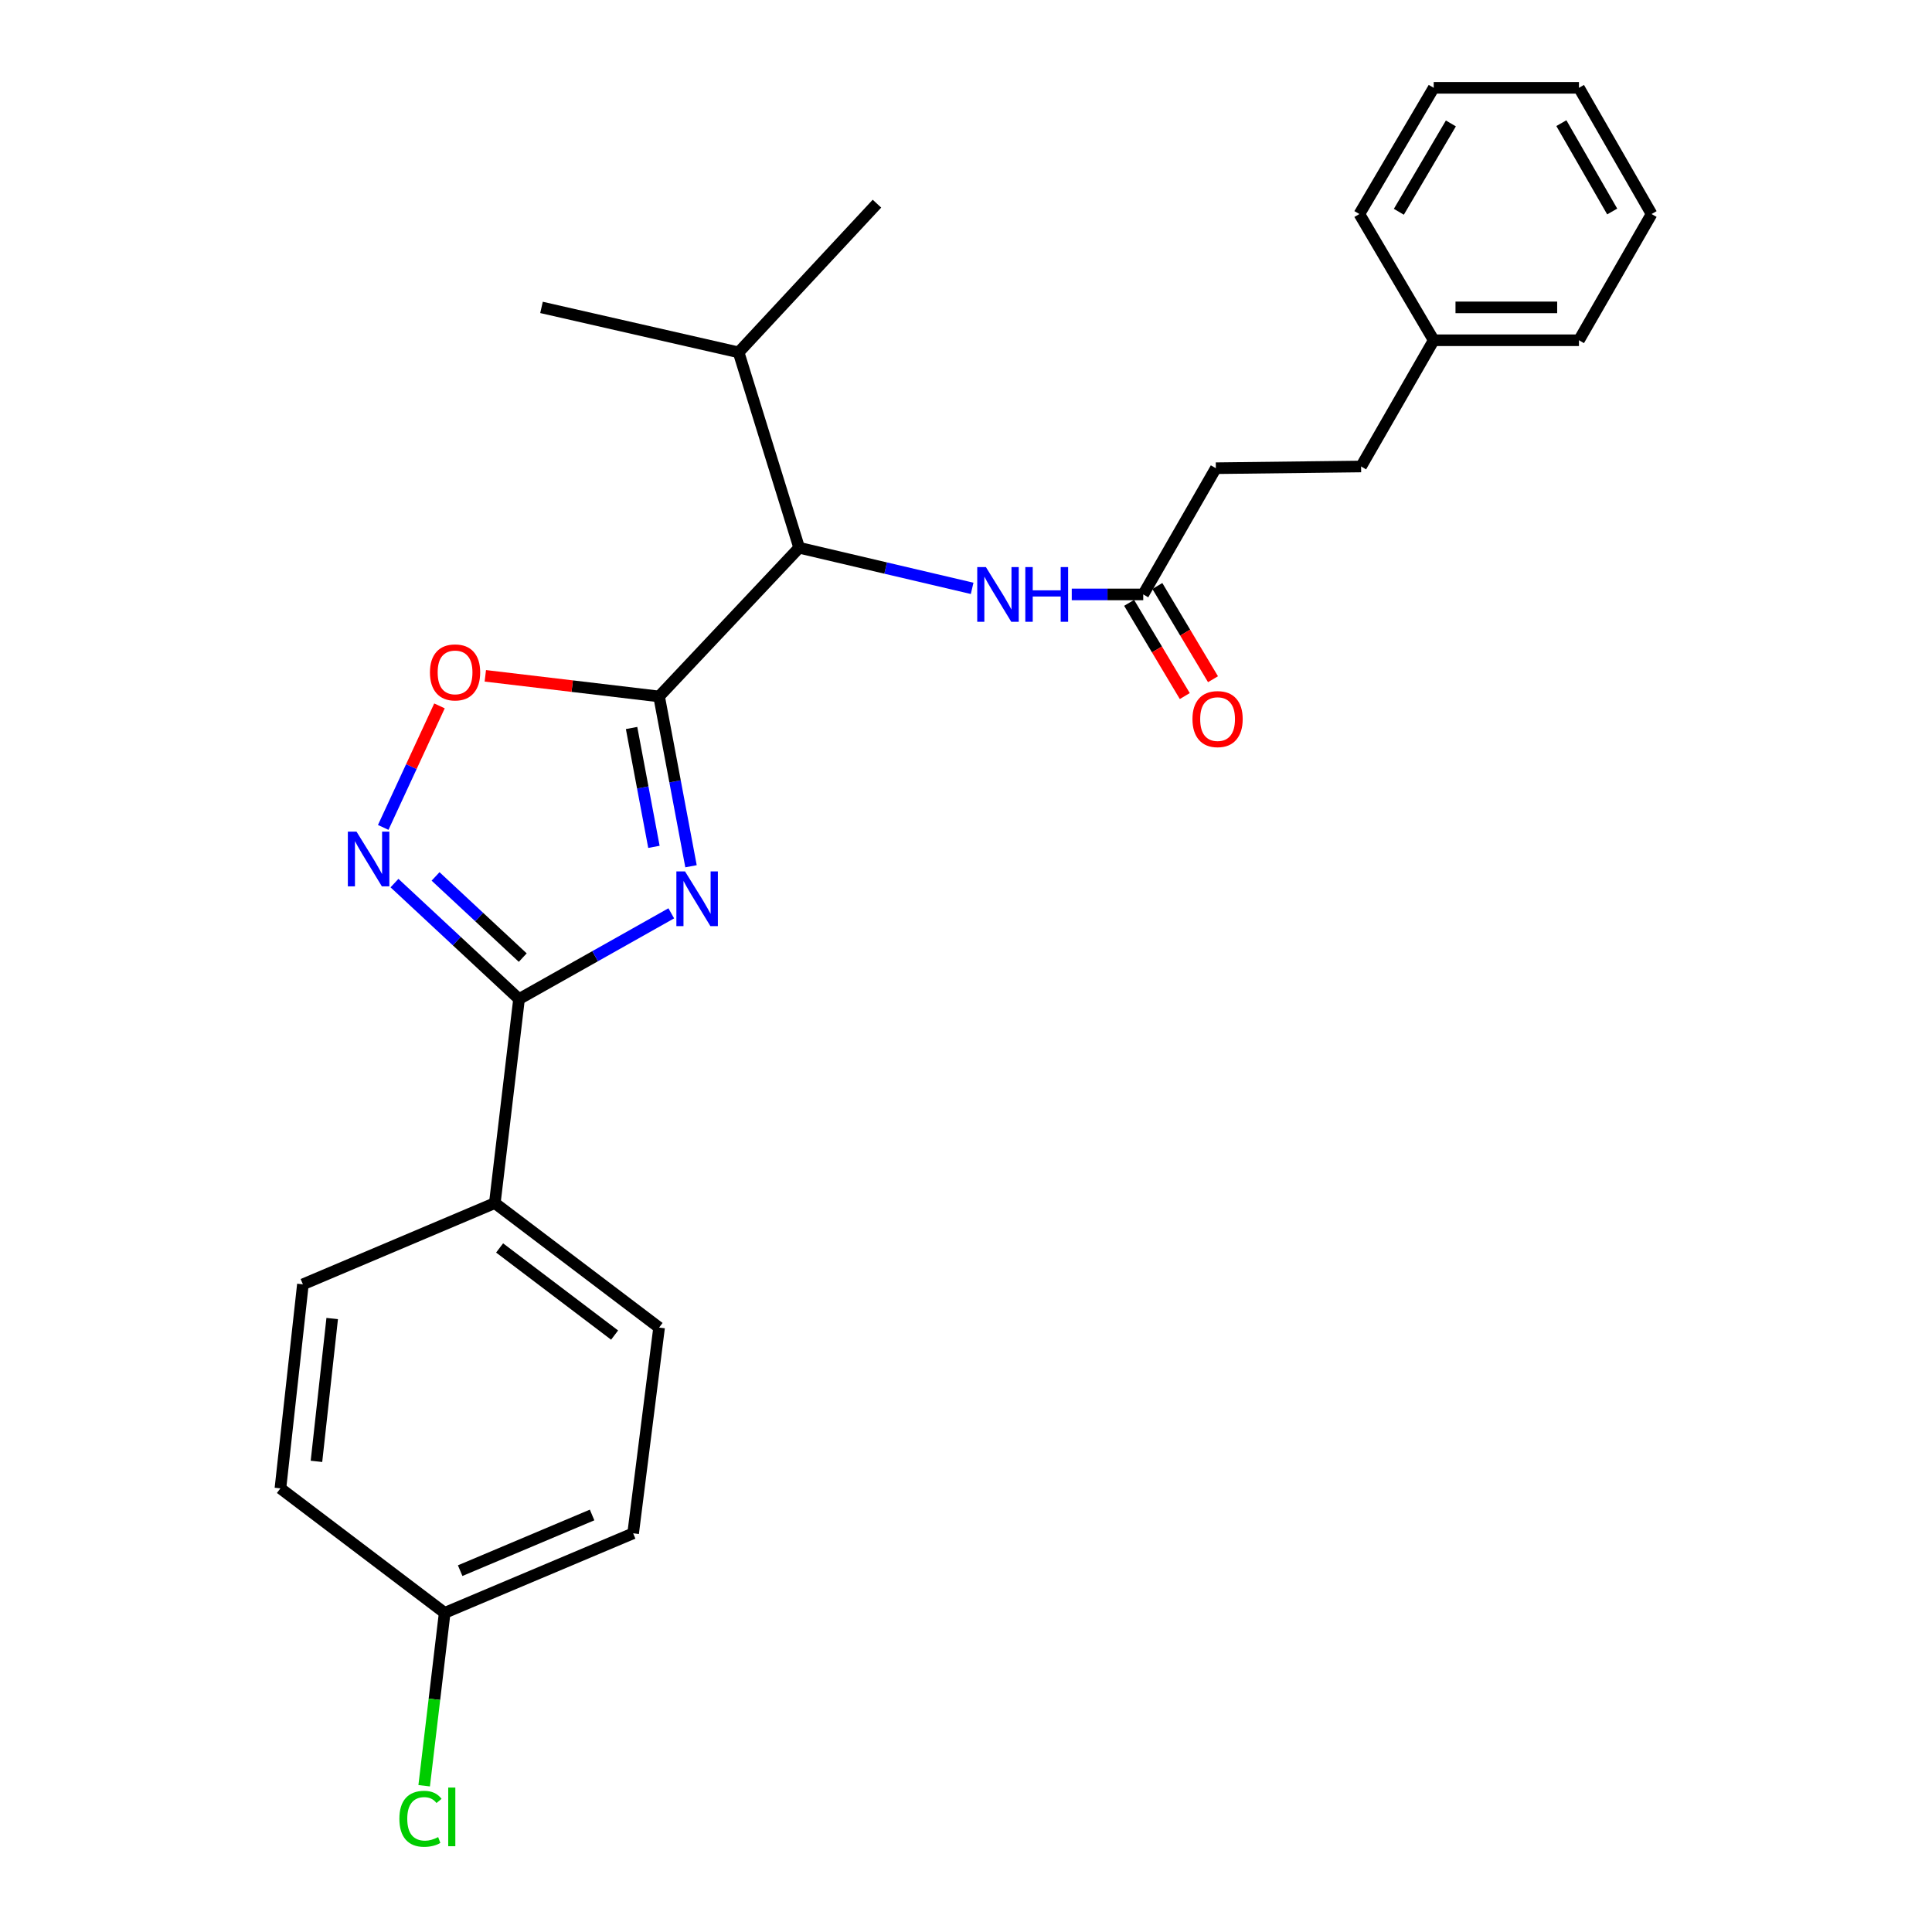 <?xml version='1.0' encoding='iso-8859-1'?>
<svg version='1.1' baseProfile='full'
              xmlns='http://www.w3.org/2000/svg'
                      xmlns:rdkit='http://www.rdkit.org/xml'
                      xmlns:xlink='http://www.w3.org/1999/xlink'
                  xml:space='preserve'
width='1000px' height='1000px' viewBox='0 0 1000 1000'>
<!-- END OF HEADER -->
<rect style='opacity:1.0;fill:#FFFFFF;stroke:none' width='1000' height='1000' x='0' y='0'> </rect>
<path class='bond-0' d='M 503.177,304.533 L 458.408,294.024' style='fill:none;fill-rule:evenodd;stroke:#0000FF;stroke-width:6px;stroke-linecap:butt;stroke-linejoin:miter;stroke-opacity:1' />
<path class='bond-0' d='M 458.408,294.024 L 413.639,283.516' style='fill:none;fill-rule:evenodd;stroke:#000000;stroke-width:6px;stroke-linecap:butt;stroke-linejoin:miter;stroke-opacity:1' />
<path class='bond-1' d='M 554.739,307.674 L 573.239,307.674' style='fill:none;fill-rule:evenodd;stroke:#0000FF;stroke-width:6px;stroke-linecap:butt;stroke-linejoin:miter;stroke-opacity:1' />
<path class='bond-1' d='M 573.239,307.674 L 591.739,307.674' style='fill:none;fill-rule:evenodd;stroke:#000000;stroke-width:6px;stroke-linecap:butt;stroke-linejoin:miter;stroke-opacity:1' />
<path class='bond-2' d='M 584.435,312.035 L 598.839,336.158' style='fill:none;fill-rule:evenodd;stroke:#000000;stroke-width:6px;stroke-linecap:butt;stroke-linejoin:miter;stroke-opacity:1' />
<path class='bond-2' d='M 598.839,336.158 L 613.242,360.281' style='fill:none;fill-rule:evenodd;stroke:#FF0000;stroke-width:6px;stroke-linecap:butt;stroke-linejoin:miter;stroke-opacity:1' />
<path class='bond-2' d='M 599.042,303.313 L 613.446,327.436' style='fill:none;fill-rule:evenodd;stroke:#000000;stroke-width:6px;stroke-linecap:butt;stroke-linejoin:miter;stroke-opacity:1' />
<path class='bond-2' d='M 613.446,327.436 L 627.85,351.559' style='fill:none;fill-rule:evenodd;stroke:#FF0000;stroke-width:6px;stroke-linecap:butt;stroke-linejoin:miter;stroke-opacity:1' />
<path class='bond-3' d='M 591.739,307.674 L 629.319,242.344' style='fill:none;fill-rule:evenodd;stroke:#000000;stroke-width:6px;stroke-linecap:butt;stroke-linejoin:miter;stroke-opacity:1' />
<path class='bond-4' d='M 268.65,517.106 L 308.049,494.92' style='fill:none;fill-rule:evenodd;stroke:#000000;stroke-width:6px;stroke-linecap:butt;stroke-linejoin:miter;stroke-opacity:1' />
<path class='bond-4' d='M 308.049,494.92 L 347.448,472.734' style='fill:none;fill-rule:evenodd;stroke:#0000FF;stroke-width:6px;stroke-linecap:butt;stroke-linejoin:miter;stroke-opacity:1' />
<path class='bond-5' d='M 268.65,517.106 L 236.418,487.097' style='fill:none;fill-rule:evenodd;stroke:#000000;stroke-width:6px;stroke-linecap:butt;stroke-linejoin:miter;stroke-opacity:1' />
<path class='bond-5' d='M 236.418,487.097 L 204.186,457.087' style='fill:none;fill-rule:evenodd;stroke:#0000FF;stroke-width:6px;stroke-linecap:butt;stroke-linejoin:miter;stroke-opacity:1' />
<path class='bond-5' d='M 270.573,495.652 L 248.011,474.645' style='fill:none;fill-rule:evenodd;stroke:#000000;stroke-width:6px;stroke-linecap:butt;stroke-linejoin:miter;stroke-opacity:1' />
<path class='bond-5' d='M 248.011,474.645 L 225.449,453.638' style='fill:none;fill-rule:evenodd;stroke:#0000FF;stroke-width:6px;stroke-linecap:butt;stroke-linejoin:miter;stroke-opacity:1' />
<path class='bond-6' d='M 268.65,517.106 L 256.117,622.711' style='fill:none;fill-rule:evenodd;stroke:#000000;stroke-width:6px;stroke-linecap:butt;stroke-linejoin:miter;stroke-opacity:1' />
<path class='bond-7' d='M 357.669,448.373 L 349.407,404.427' style='fill:none;fill-rule:evenodd;stroke:#0000FF;stroke-width:6px;stroke-linecap:butt;stroke-linejoin:miter;stroke-opacity:1' />
<path class='bond-7' d='M 349.407,404.427 L 341.144,360.481' style='fill:none;fill-rule:evenodd;stroke:#000000;stroke-width:6px;stroke-linecap:butt;stroke-linejoin:miter;stroke-opacity:1' />
<path class='bond-7' d='M 338.47,438.333 L 332.687,407.571' style='fill:none;fill-rule:evenodd;stroke:#0000FF;stroke-width:6px;stroke-linecap:butt;stroke-linejoin:miter;stroke-opacity:1' />
<path class='bond-7' d='M 332.687,407.571 L 326.903,376.809' style='fill:none;fill-rule:evenodd;stroke:#000000;stroke-width:6px;stroke-linecap:butt;stroke-linejoin:miter;stroke-opacity:1' />
<path class='bond-8' d='M 341.144,360.481 L 296.172,355.144' style='fill:none;fill-rule:evenodd;stroke:#000000;stroke-width:6px;stroke-linecap:butt;stroke-linejoin:miter;stroke-opacity:1' />
<path class='bond-8' d='M 296.172,355.144 L 251.199,349.807' style='fill:none;fill-rule:evenodd;stroke:#FF0000;stroke-width:6px;stroke-linecap:butt;stroke-linejoin:miter;stroke-opacity:1' />
<path class='bond-9' d='M 341.144,360.481 L 413.639,283.516' style='fill:none;fill-rule:evenodd;stroke:#000000;stroke-width:6px;stroke-linecap:butt;stroke-linejoin:miter;stroke-opacity:1' />
<path class='bond-10' d='M 227.473,365.371 L 212.913,396.82' style='fill:none;fill-rule:evenodd;stroke:#FF0000;stroke-width:6px;stroke-linecap:butt;stroke-linejoin:miter;stroke-opacity:1' />
<path class='bond-10' d='M 212.913,396.82 L 198.353,428.268' style='fill:none;fill-rule:evenodd;stroke:#0000FF;stroke-width:6px;stroke-linecap:butt;stroke-linejoin:miter;stroke-opacity:1' />
<path class='bond-11' d='M 256.117,622.711 L 156.779,664.771' style='fill:none;fill-rule:evenodd;stroke:#000000;stroke-width:6px;stroke-linecap:butt;stroke-linejoin:miter;stroke-opacity:1' />
<path class='bond-12' d='M 256.117,622.711 L 341.144,687.143' style='fill:none;fill-rule:evenodd;stroke:#000000;stroke-width:6px;stroke-linecap:butt;stroke-linejoin:miter;stroke-opacity:1' />
<path class='bond-12' d='M 258.595,645.935 L 318.115,691.038' style='fill:none;fill-rule:evenodd;stroke:#000000;stroke-width:6px;stroke-linecap:butt;stroke-linejoin:miter;stroke-opacity:1' />
<path class='bond-13' d='M 230.162,834.817 L 327.714,793.645' style='fill:none;fill-rule:evenodd;stroke:#000000;stroke-width:6px;stroke-linecap:butt;stroke-linejoin:miter;stroke-opacity:1' />
<path class='bond-13' d='M 238.179,812.967 L 306.465,784.147' style='fill:none;fill-rule:evenodd;stroke:#000000;stroke-width:6px;stroke-linecap:butt;stroke-linejoin:miter;stroke-opacity:1' />
<path class='bond-14' d='M 230.162,834.817 L 224.856,879.56' style='fill:none;fill-rule:evenodd;stroke:#000000;stroke-width:6px;stroke-linecap:butt;stroke-linejoin:miter;stroke-opacity:1' />
<path class='bond-14' d='M 224.856,879.56 L 219.55,924.303' style='fill:none;fill-rule:evenodd;stroke:#00CC00;stroke-width:6px;stroke-linecap:butt;stroke-linejoin:miter;stroke-opacity:1' />
<path class='bond-15' d='M 230.162,834.817 L 145.144,770.375' style='fill:none;fill-rule:evenodd;stroke:#000000;stroke-width:6px;stroke-linecap:butt;stroke-linejoin:miter;stroke-opacity:1' />
<path class='bond-16' d='M 156.779,664.771 L 145.144,770.375' style='fill:none;fill-rule:evenodd;stroke:#000000;stroke-width:6px;stroke-linecap:butt;stroke-linejoin:miter;stroke-opacity:1' />
<path class='bond-16' d='M 171.944,682.475 L 163.8,756.398' style='fill:none;fill-rule:evenodd;stroke:#000000;stroke-width:6px;stroke-linecap:butt;stroke-linejoin:miter;stroke-opacity:1' />
<path class='bond-17' d='M 341.144,687.143 L 327.714,793.645' style='fill:none;fill-rule:evenodd;stroke:#000000;stroke-width:6px;stroke-linecap:butt;stroke-linejoin:miter;stroke-opacity:1' />
<path class='bond-18' d='M 413.639,283.516 L 382.307,182.382' style='fill:none;fill-rule:evenodd;stroke:#000000;stroke-width:6px;stroke-linecap:butt;stroke-linejoin:miter;stroke-opacity:1' />
<path class='bond-19' d='M 382.307,182.382 L 453.913,105.416' style='fill:none;fill-rule:evenodd;stroke:#000000;stroke-width:6px;stroke-linecap:butt;stroke-linejoin:miter;stroke-opacity:1' />
<path class='bond-20' d='M 382.307,182.382 L 280.285,159.112' style='fill:none;fill-rule:evenodd;stroke:#000000;stroke-width:6px;stroke-linecap:butt;stroke-linejoin:miter;stroke-opacity:1' />
<path class='bond-21' d='M 629.319,242.344 L 704.498,241.455' style='fill:none;fill-rule:evenodd;stroke:#000000;stroke-width:6px;stroke-linecap:butt;stroke-linejoin:miter;stroke-opacity:1' />
<path class='bond-22' d='M 704.498,241.455 L 742.088,176.115' style='fill:none;fill-rule:evenodd;stroke:#000000;stroke-width:6px;stroke-linecap:butt;stroke-linejoin:miter;stroke-opacity:1' />
<path class='bond-23' d='M 742.088,176.115 L 817.267,176.115' style='fill:none;fill-rule:evenodd;stroke:#000000;stroke-width:6px;stroke-linecap:butt;stroke-linejoin:miter;stroke-opacity:1' />
<path class='bond-23' d='M 753.364,159.102 L 805.99,159.102' style='fill:none;fill-rule:evenodd;stroke:#000000;stroke-width:6px;stroke-linecap:butt;stroke-linejoin:miter;stroke-opacity:1' />
<path class='bond-24' d='M 742.088,176.115 L 703.61,110.785' style='fill:none;fill-rule:evenodd;stroke:#000000;stroke-width:6px;stroke-linecap:butt;stroke-linejoin:miter;stroke-opacity:1' />
<path class='bond-25' d='M 817.267,176.115 L 854.856,110.785' style='fill:none;fill-rule:evenodd;stroke:#000000;stroke-width:6px;stroke-linecap:butt;stroke-linejoin:miter;stroke-opacity:1' />
<path class='bond-26' d='M 703.61,110.785 L 742.088,45.455' style='fill:none;fill-rule:evenodd;stroke:#000000;stroke-width:6px;stroke-linecap:butt;stroke-linejoin:miter;stroke-opacity:1' />
<path class='bond-26' d='M 724.041,109.62 L 750.975,63.888' style='fill:none;fill-rule:evenodd;stroke:#000000;stroke-width:6px;stroke-linecap:butt;stroke-linejoin:miter;stroke-opacity:1' />
<path class='bond-27' d='M 854.856,110.785 L 817.267,45.455' style='fill:none;fill-rule:evenodd;stroke:#000000;stroke-width:6px;stroke-linecap:butt;stroke-linejoin:miter;stroke-opacity:1' />
<path class='bond-27' d='M 834.472,109.47 L 808.159,63.739' style='fill:none;fill-rule:evenodd;stroke:#000000;stroke-width:6px;stroke-linecap:butt;stroke-linejoin:miter;stroke-opacity:1' />
<path class='bond-28' d='M 742.088,45.455 L 817.267,45.455' style='fill:none;fill-rule:evenodd;stroke:#000000;stroke-width:6px;stroke-linecap:butt;stroke-linejoin:miter;stroke-opacity:1' />
<path  class='atom-0' d='M 510.299 293.514
L 519.579 308.514
Q 520.499 309.994, 521.979 312.674
Q 523.459 315.354, 523.539 315.514
L 523.539 293.514
L 527.299 293.514
L 527.299 321.834
L 523.419 321.834
L 513.459 305.434
Q 512.299 303.514, 511.059 301.314
Q 509.859 299.114, 509.499 298.434
L 509.499 321.834
L 505.819 321.834
L 505.819 293.514
L 510.299 293.514
' fill='#0000FF'/>
<path  class='atom-0' d='M 530.699 293.514
L 534.539 293.514
L 534.539 305.554
L 549.019 305.554
L 549.019 293.514
L 552.859 293.514
L 552.859 321.834
L 549.019 321.834
L 549.019 308.754
L 534.539 308.754
L 534.539 321.834
L 530.699 321.834
L 530.699 293.514
' fill='#0000FF'/>
<path  class='atom-3' d='M 354.572 451.037
L 363.852 466.037
Q 364.772 467.517, 366.252 470.197
Q 367.732 472.877, 367.812 473.037
L 367.812 451.037
L 371.572 451.037
L 371.572 479.357
L 367.692 479.357
L 357.732 462.957
Q 356.572 461.037, 355.332 458.837
Q 354.132 456.637, 353.772 455.957
L 353.772 479.357
L 350.092 479.357
L 350.092 451.037
L 354.572 451.037
' fill='#0000FF'/>
<path  class='atom-5' d='M 222.54 348.028
Q 222.54 341.228, 225.9 337.428
Q 229.26 333.628, 235.54 333.628
Q 241.82 333.628, 245.18 337.428
Q 248.54 341.228, 248.54 348.028
Q 248.54 354.908, 245.14 358.828
Q 241.74 362.708, 235.54 362.708
Q 229.3 362.708, 225.9 358.828
Q 222.54 354.948, 222.54 348.028
M 235.54 359.508
Q 239.86 359.508, 242.18 356.628
Q 244.54 353.708, 244.54 348.028
Q 244.54 342.468, 242.18 339.668
Q 239.86 336.828, 235.54 336.828
Q 231.22 336.828, 228.86 339.628
Q 226.54 342.428, 226.54 348.028
Q 226.54 353.748, 228.86 356.628
Q 231.22 359.508, 235.54 359.508
' fill='#FF0000'/>
<path  class='atom-6' d='M 184.526 430.451
L 193.806 445.451
Q 194.726 446.931, 196.206 449.611
Q 197.686 452.291, 197.766 452.451
L 197.766 430.451
L 201.526 430.451
L 201.526 458.771
L 197.646 458.771
L 187.686 442.371
Q 186.526 440.451, 185.286 438.251
Q 184.086 436.051, 183.726 435.371
L 183.726 458.771
L 180.046 458.771
L 180.046 430.451
L 184.526 430.451
' fill='#0000FF'/>
<path  class='atom-9' d='M 206.719 941.402
Q 206.719 934.362, 209.999 930.682
Q 213.319 926.962, 219.599 926.962
Q 225.439 926.962, 228.559 931.082
L 225.919 933.242
Q 223.639 930.242, 219.599 930.242
Q 215.319 930.242, 213.039 933.122
Q 210.799 935.962, 210.799 941.402
Q 210.799 947.002, 213.119 949.882
Q 215.479 952.762, 220.039 952.762
Q 223.159 952.762, 226.799 950.882
L 227.919 953.882
Q 226.439 954.842, 224.199 955.402
Q 221.959 955.962, 219.479 955.962
Q 213.319 955.962, 209.999 952.202
Q 206.719 948.442, 206.719 941.402
' fill='#00CC00'/>
<path  class='atom-9' d='M 231.999 925.242
L 235.679 925.242
L 235.679 955.602
L 231.999 955.602
L 231.999 925.242
' fill='#00CC00'/>
<path  class='atom-18' d='M 617.217 372.196
Q 617.217 365.396, 620.577 361.596
Q 623.937 357.796, 630.217 357.796
Q 636.497 357.796, 639.857 361.596
Q 643.217 365.396, 643.217 372.196
Q 643.217 379.076, 639.817 382.996
Q 636.417 386.876, 630.217 386.876
Q 623.977 386.876, 620.577 382.996
Q 617.217 379.116, 617.217 372.196
M 630.217 383.676
Q 634.537 383.676, 636.857 380.796
Q 639.217 377.876, 639.217 372.196
Q 639.217 366.636, 636.857 363.836
Q 634.537 360.996, 630.217 360.996
Q 625.897 360.996, 623.537 363.796
Q 621.217 366.596, 621.217 372.196
Q 621.217 377.916, 623.537 380.796
Q 625.897 383.676, 630.217 383.676
' fill='#FF0000'/>
</svg>
